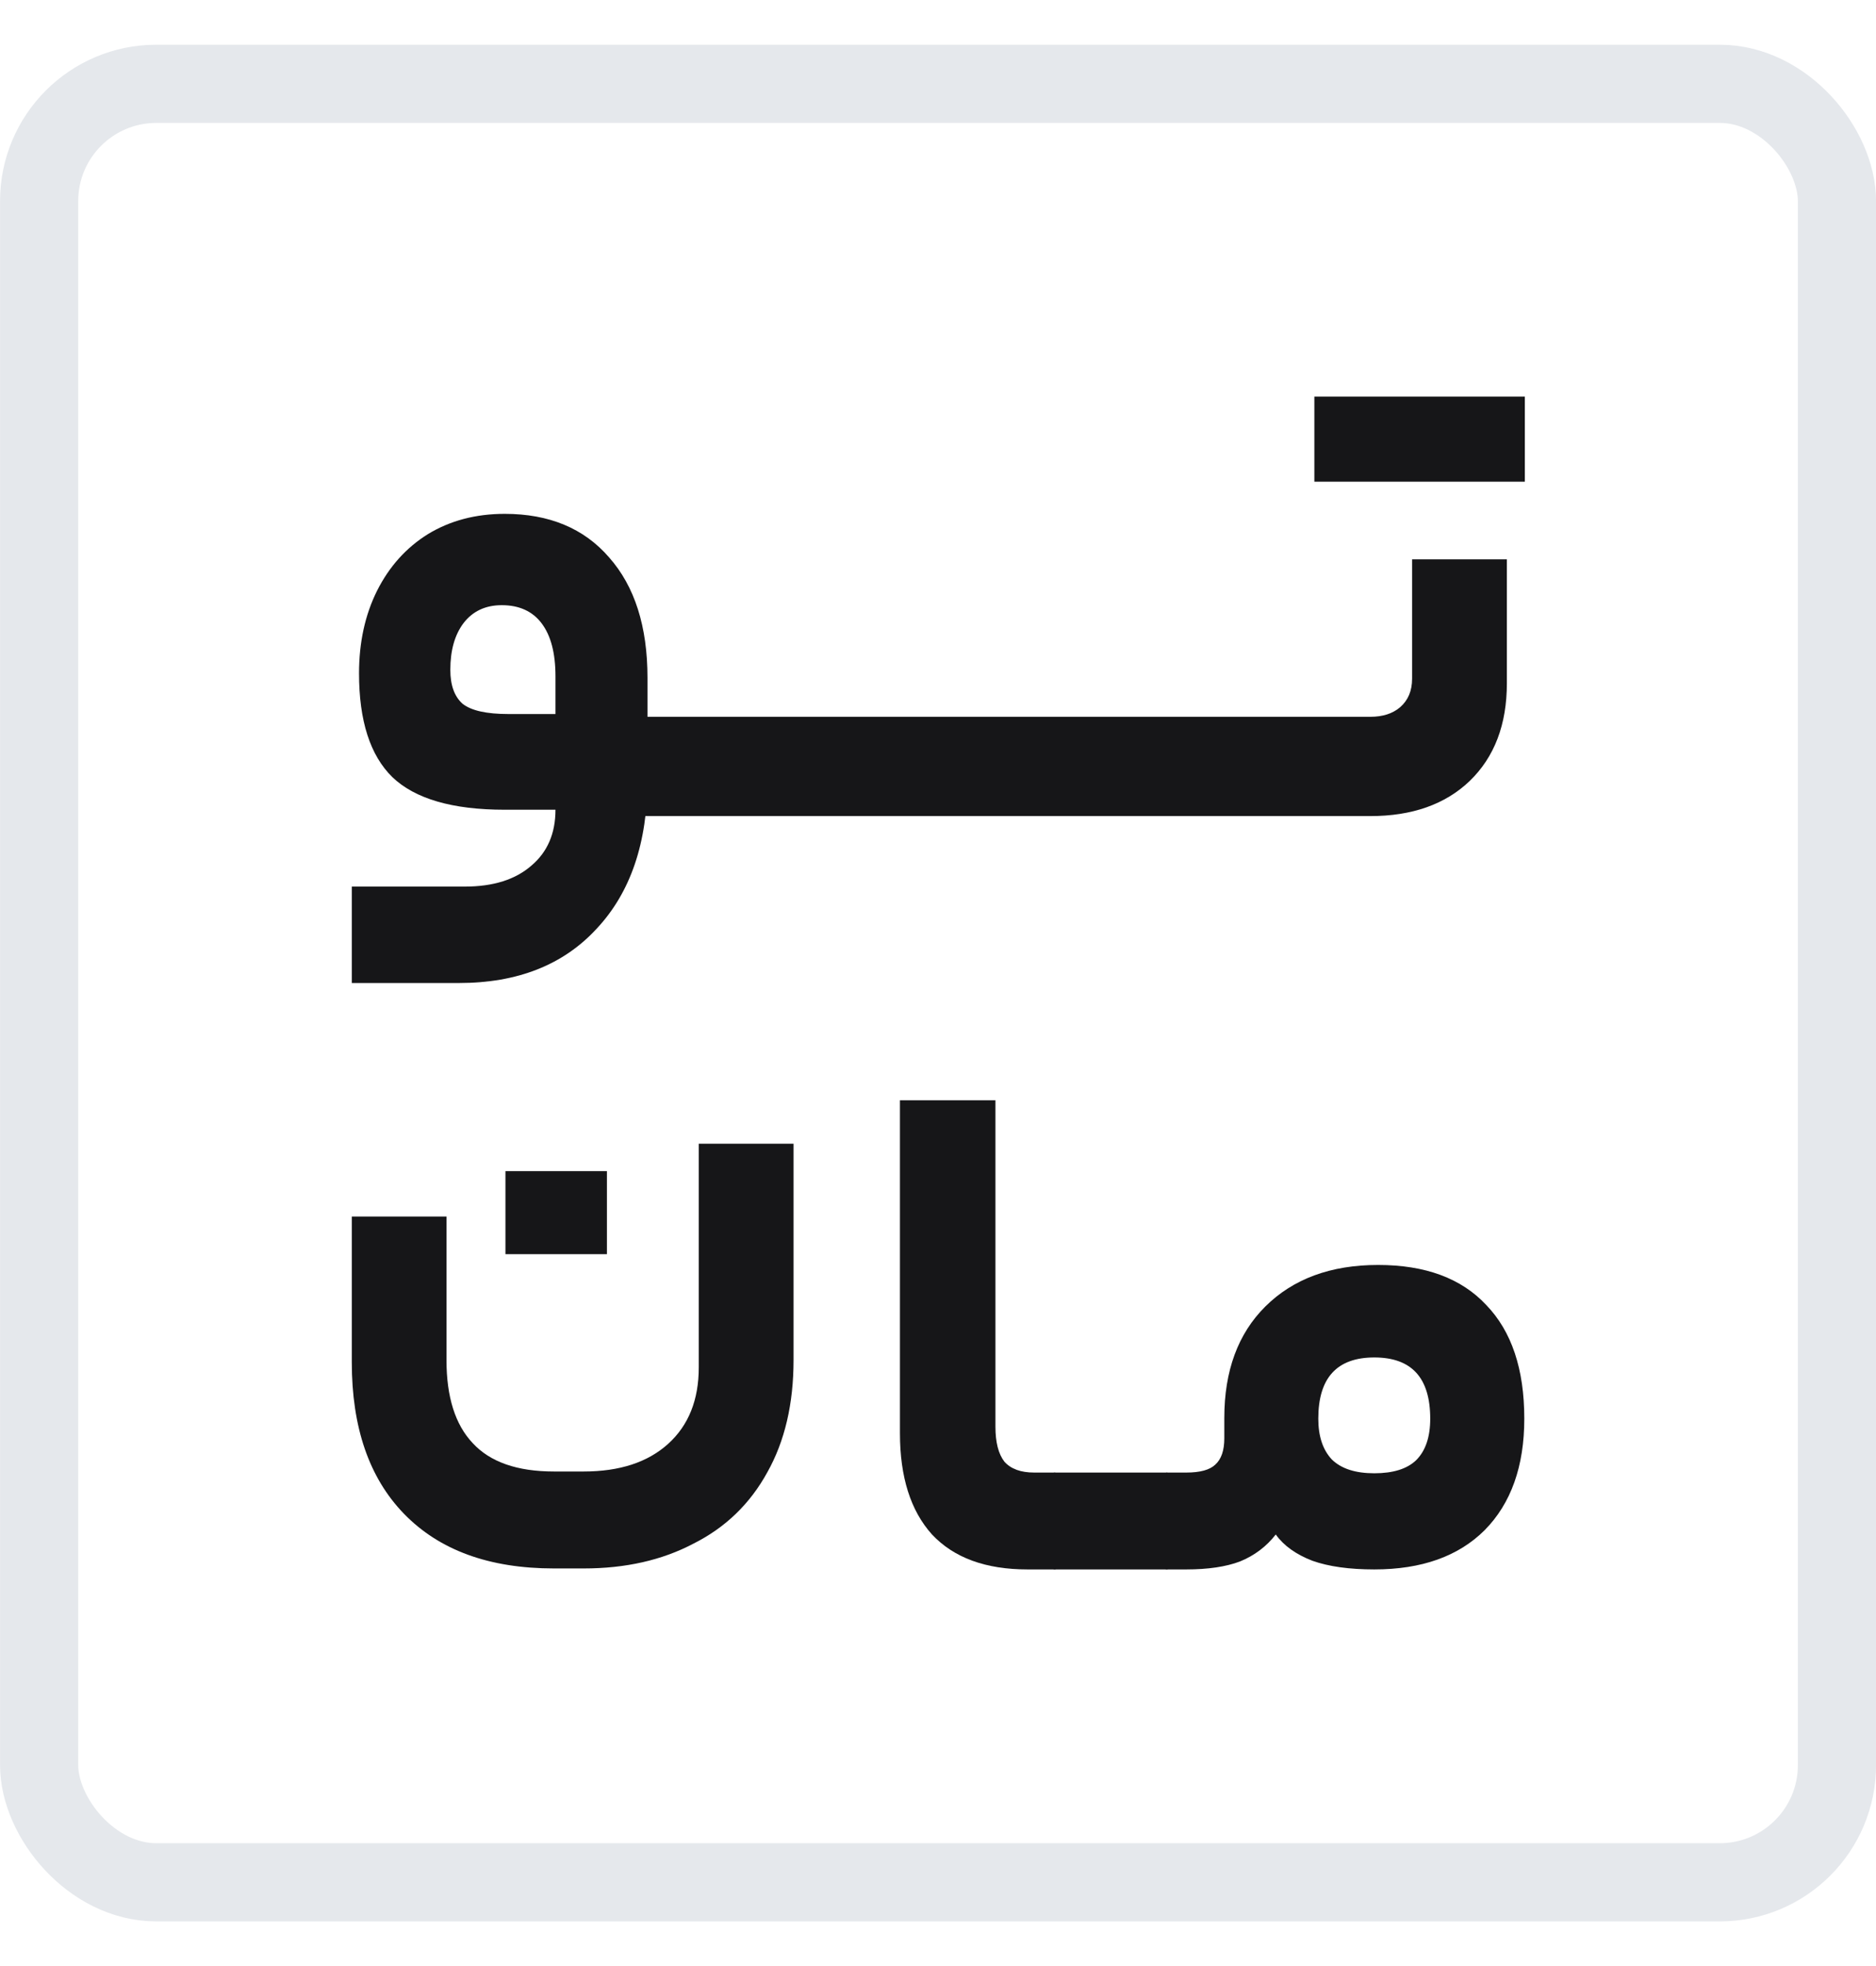 <svg width="21" height="22" viewBox="0 0 21 22" fill="none" xmlns="http://www.w3.org/2000/svg">
<path d="M16.868 7.645C16.868 8.107 16.729 8.472 16.451 8.74C16.178 9.001 15.807 9.132 15.34 9.132H6.646C6.59 9.132 6.562 8.954 6.562 8.598C6.562 8.213 6.59 8.021 6.646 8.021H15.34C15.479 8.021 15.59 7.985 15.674 7.913C15.763 7.835 15.807 7.729 15.807 7.595V6.259H16.868V7.645ZM17.069 4.438V5.39H14.713V4.438H17.069Z" fill="#161618"/>
<path d="M7.248 8.72C7.248 9.429 7.059 9.986 6.68 10.391C6.307 10.797 5.793 11 5.138 11H3.938V9.921H5.203C5.523 9.921 5.771 9.842 5.95 9.685C6.128 9.534 6.218 9.326 6.218 9.061H5.65C5.065 9.061 4.646 8.939 4.392 8.696C4.143 8.452 4.019 8.065 4.019 7.535C4.019 7.189 4.086 6.881 4.221 6.61C4.357 6.34 4.546 6.129 4.79 5.977C5.038 5.826 5.325 5.75 5.65 5.75C6.147 5.75 6.537 5.912 6.818 6.237C7.105 6.561 7.248 7.01 7.248 7.584V8.72ZM5.041 7.495C5.041 7.668 5.087 7.795 5.179 7.876C5.276 7.952 5.447 7.99 5.69 7.99H6.218V7.568C6.218 7.308 6.166 7.111 6.063 6.975C5.961 6.84 5.812 6.772 5.617 6.772C5.433 6.772 5.29 6.84 5.187 6.975C5.09 7.105 5.041 7.278 5.041 7.495Z" fill="#161618"/>
<path d="M13.279 16.478C13.435 16.478 13.543 16.448 13.604 16.389C13.671 16.329 13.705 16.231 13.705 16.095V15.867C13.705 15.34 13.858 14.924 14.164 14.62C14.476 14.31 14.897 14.155 15.426 14.155C15.955 14.155 16.358 14.304 16.637 14.603C16.921 14.897 17.063 15.32 17.063 15.875C17.063 16.407 16.915 16.823 16.62 17.122C16.325 17.416 15.913 17.562 15.384 17.562C15.105 17.562 14.874 17.53 14.691 17.465C14.507 17.394 14.37 17.296 14.281 17.171C14.175 17.307 14.042 17.407 13.88 17.473C13.724 17.532 13.524 17.562 13.279 17.562H13.062C13.006 17.562 12.978 17.389 12.978 17.041C12.978 16.666 13.006 16.478 13.062 16.478H13.279ZM16.01 15.875C16.01 15.418 15.802 15.19 15.384 15.19C14.966 15.19 14.757 15.418 14.757 15.875C14.757 16.07 14.807 16.223 14.908 16.331C15.014 16.435 15.172 16.486 15.384 16.486C15.595 16.486 15.751 16.437 15.852 16.34C15.957 16.236 16.01 16.081 16.01 15.875Z" fill="#161618"/>
<path d="M13.059 16.478C13.114 16.478 13.142 16.666 13.142 17.041C13.142 17.264 13.134 17.407 13.117 17.473C13.1 17.532 13.081 17.562 13.059 17.562H11.806C11.75 17.562 11.722 17.389 11.722 17.041C11.722 16.666 11.75 16.478 11.806 16.478H13.059Z" fill="#161618"/>
<path d="M11.803 16.478C11.831 16.478 11.85 16.514 11.861 16.584C11.878 16.655 11.886 16.807 11.886 17.041C11.886 17.258 11.878 17.399 11.861 17.465C11.85 17.53 11.831 17.562 11.803 17.562H11.502C11.034 17.562 10.678 17.432 10.433 17.171C10.193 16.905 10.074 16.527 10.074 16.038V12.312H11.143V15.965C11.143 16.139 11.176 16.269 11.243 16.356C11.316 16.438 11.427 16.478 11.577 16.478H11.803Z" fill="#161618"/>
<path d="M6.201 17.551C5.477 17.551 4.918 17.347 4.522 16.939C4.132 16.537 3.938 15.972 3.938 15.243V13.613H4.998V15.219C4.998 15.632 5.096 15.942 5.291 16.148C5.486 16.36 5.789 16.466 6.201 16.466H6.535C6.936 16.466 7.251 16.363 7.479 16.157C7.708 15.95 7.822 15.665 7.822 15.301V12.798H8.883V15.219C8.883 15.708 8.785 16.127 8.59 16.474C8.396 16.828 8.12 17.094 7.763 17.273C7.413 17.458 7.003 17.551 6.535 17.551H6.201ZM5.658 14.034V13.105H6.794V14.034H5.658Z" fill="#161618"/>
<rect x="0.438" y="0.938" width="20.125" height="20.125" rx="1.312" stroke="#E5E8EC" stroke-width="0.875"/>
</svg>
